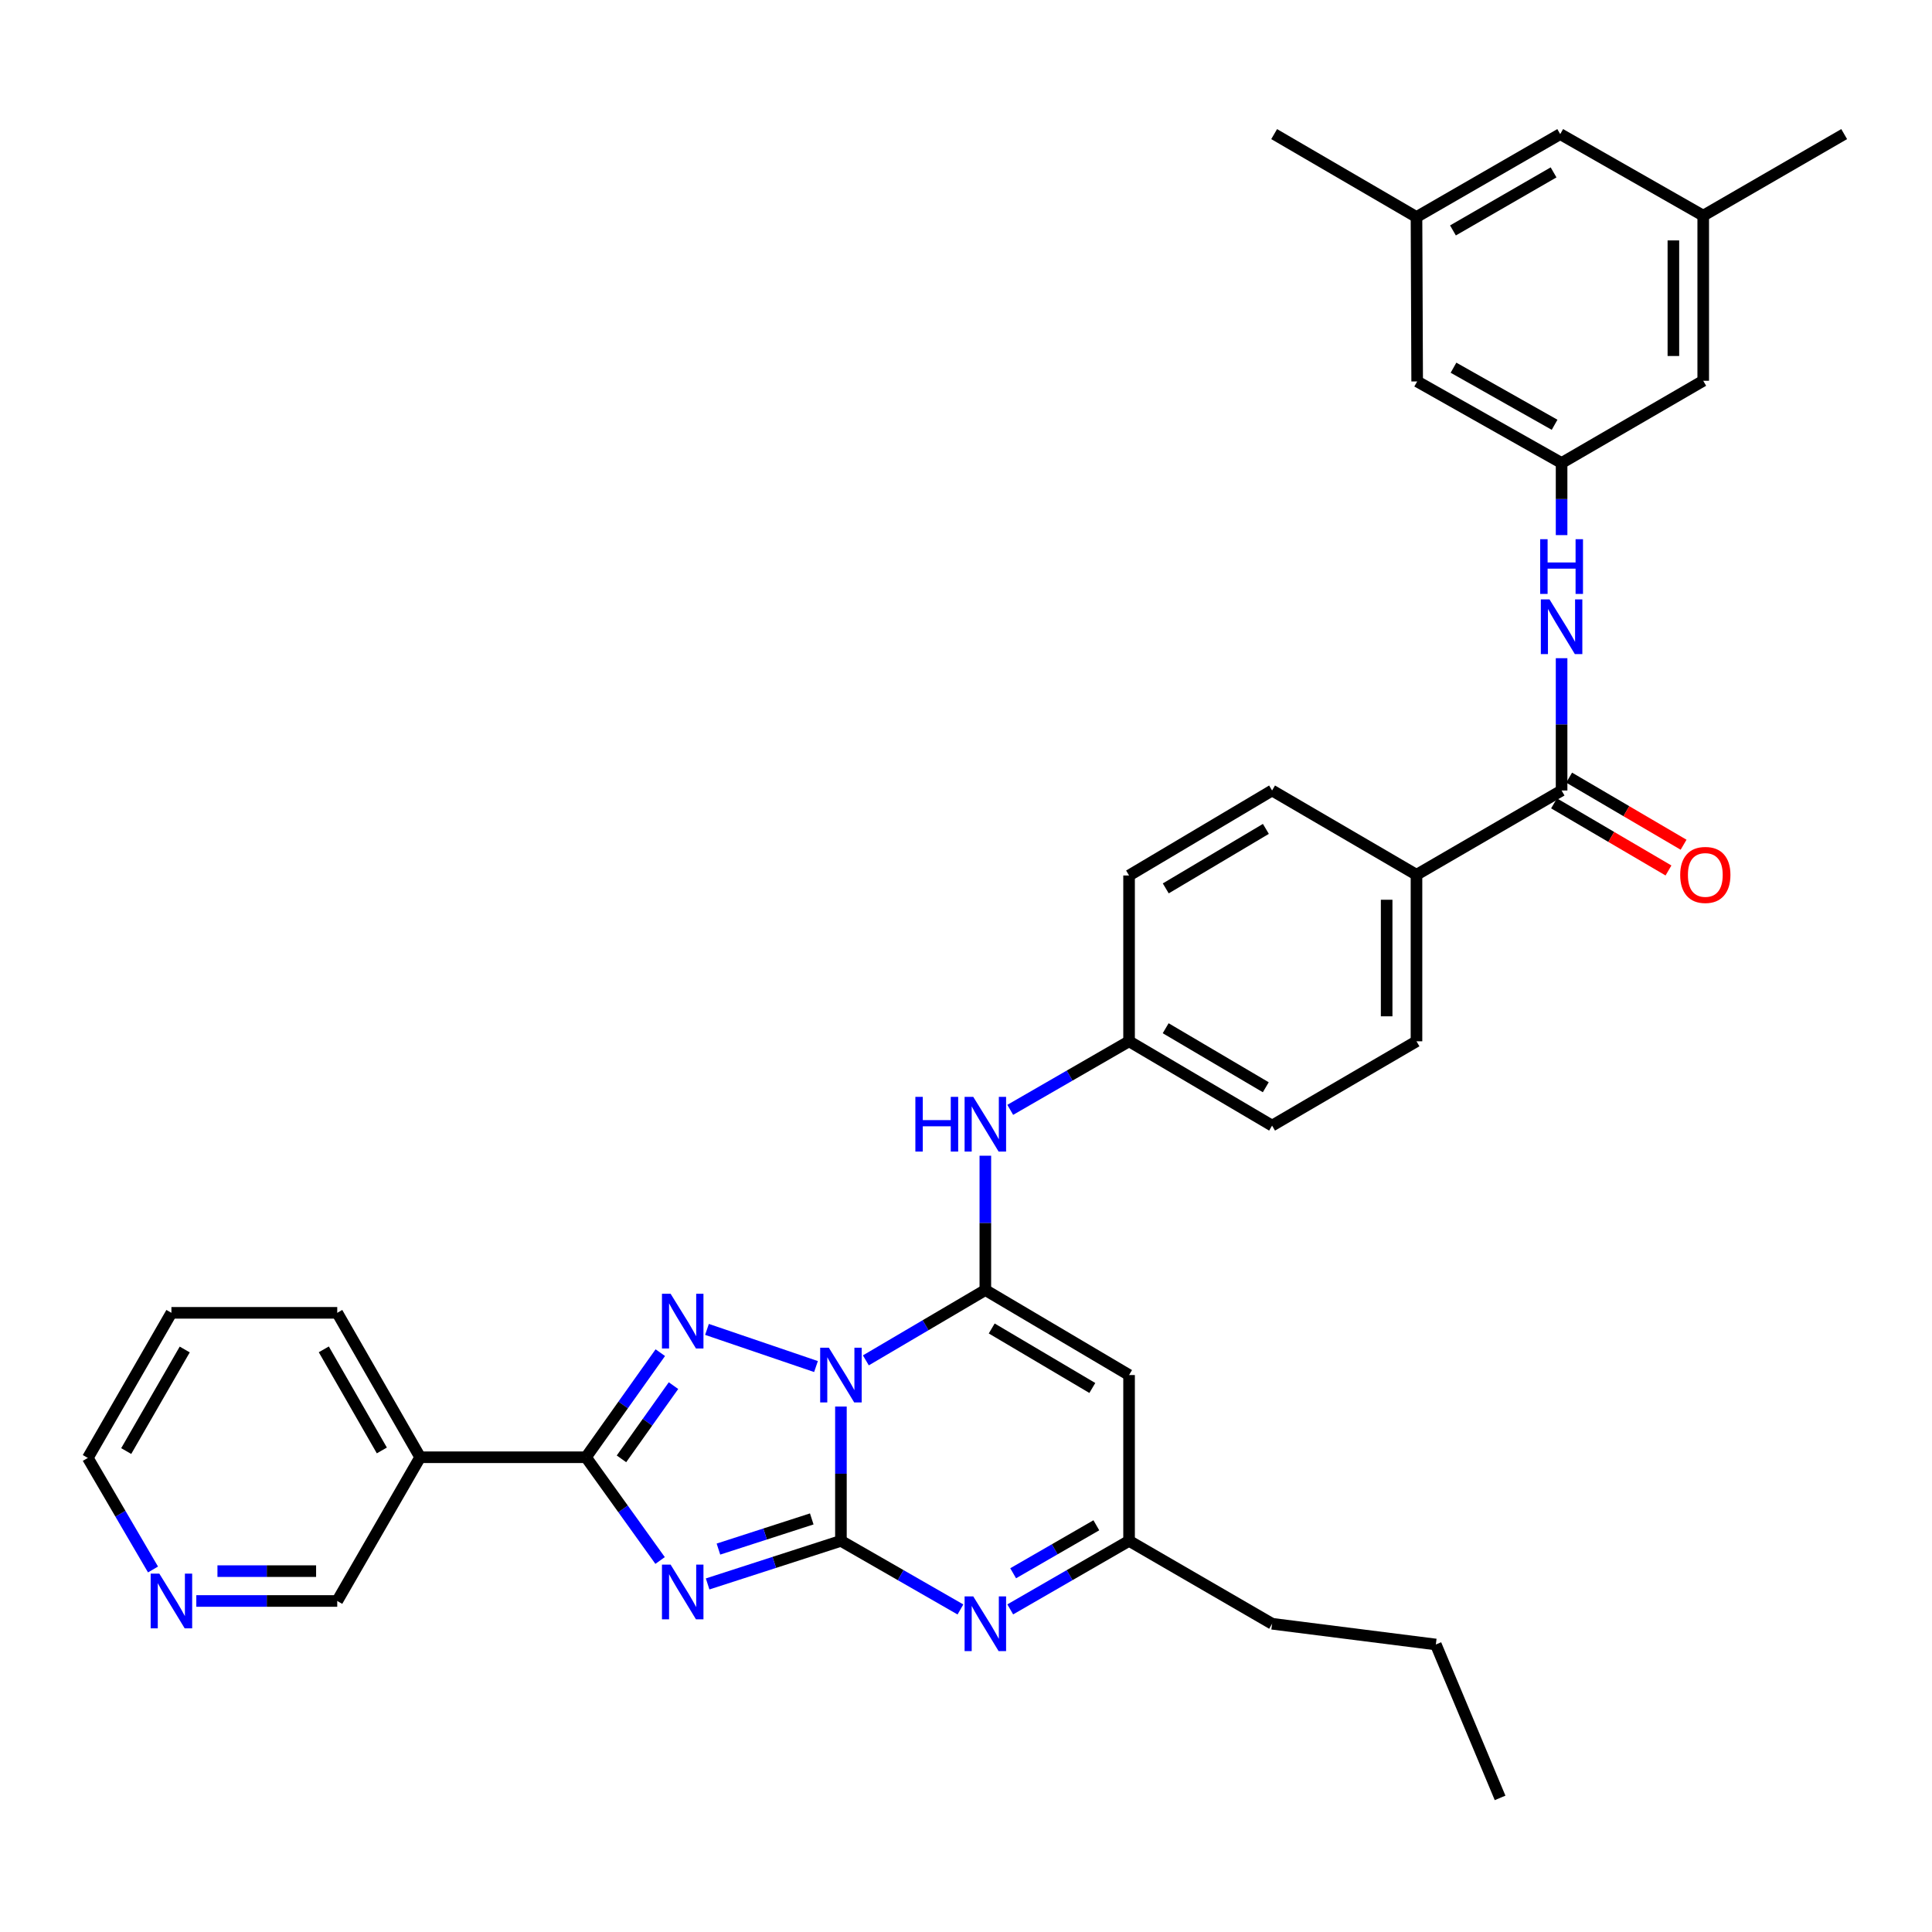 <?xml version='1.0' encoding='iso-8859-1'?>
<svg version='1.1' baseProfile='full'
              xmlns='http://www.w3.org/2000/svg'
                      xmlns:rdkit='http://www.rdkit.org/xml'
                      xmlns:xlink='http://www.w3.org/1999/xlink'
                  xml:space='preserve'
width='1000px' height='1000px' viewBox='0 0 1000 1000'>
<!-- END OF HEADER -->
<rect style='opacity:1.0;fill:#FFFFFF;stroke:none' width='1000' height='1000' x='0' y='0'> </rect>
<path class='bond-0' d='M 435.261,728.026 L 435.261,762.784' style='fill:none;fill-rule:evenodd;stroke:#0000FF;stroke-width:6px;stroke-linecap:butt;stroke-linejoin:miter;stroke-opacity:1' />
<path class='bond-0' d='M 435.261,762.784 L 435.261,797.542' style='fill:none;fill-rule:evenodd;stroke:#000000;stroke-width:6px;stroke-linecap:butt;stroke-linejoin:miter;stroke-opacity:1' />
<path class='bond-2' d='M 448.17,704.123 L 479.091,685.922' style='fill:none;fill-rule:evenodd;stroke:#0000FF;stroke-width:6px;stroke-linecap:butt;stroke-linejoin:miter;stroke-opacity:1' />
<path class='bond-2' d='M 479.091,685.922 L 510.013,667.721' style='fill:none;fill-rule:evenodd;stroke:#000000;stroke-width:6px;stroke-linecap:butt;stroke-linejoin:miter;stroke-opacity:1' />
<path class='bond-3' d='M 422.358,707.324 L 365.932,688.098' style='fill:none;fill-rule:evenodd;stroke:#0000FF;stroke-width:6px;stroke-linecap:butt;stroke-linejoin:miter;stroke-opacity:1' />
<path class='bond-1' d='M 435.261,797.542 L 400.761,808.693' style='fill:none;fill-rule:evenodd;stroke:#000000;stroke-width:6px;stroke-linecap:butt;stroke-linejoin:miter;stroke-opacity:1' />
<path class='bond-1' d='M 400.761,808.693 L 366.262,819.845' style='fill:none;fill-rule:evenodd;stroke:#0000FF;stroke-width:6px;stroke-linecap:butt;stroke-linejoin:miter;stroke-opacity:1' />
<path class='bond-1' d='M 420.161,786.191 L 396.011,793.997' style='fill:none;fill-rule:evenodd;stroke:#000000;stroke-width:6px;stroke-linecap:butt;stroke-linejoin:miter;stroke-opacity:1' />
<path class='bond-1' d='M 396.011,793.997 L 371.861,801.804' style='fill:none;fill-rule:evenodd;stroke:#0000FF;stroke-width:6px;stroke-linecap:butt;stroke-linejoin:miter;stroke-opacity:1' />
<path class='bond-5' d='M 435.261,797.542 L 466.19,815.296' style='fill:none;fill-rule:evenodd;stroke:#000000;stroke-width:6px;stroke-linecap:butt;stroke-linejoin:miter;stroke-opacity:1' />
<path class='bond-5' d='M 466.19,815.296 L 497.118,833.05' style='fill:none;fill-rule:evenodd;stroke:#0000FF;stroke-width:6px;stroke-linecap:butt;stroke-linejoin:miter;stroke-opacity:1' />
<path class='bond-35' d='M 341.666,807.706 L 322.489,780.988' style='fill:none;fill-rule:evenodd;stroke:#0000FF;stroke-width:6px;stroke-linecap:butt;stroke-linejoin:miter;stroke-opacity:1' />
<path class='bond-35' d='M 322.489,780.988 L 303.312,754.271' style='fill:none;fill-rule:evenodd;stroke:#000000;stroke-width:6px;stroke-linecap:butt;stroke-linejoin:miter;stroke-opacity:1' />
<path class='bond-6' d='M 510.013,667.721 L 584.405,711.721' style='fill:none;fill-rule:evenodd;stroke:#000000;stroke-width:6px;stroke-linecap:butt;stroke-linejoin:miter;stroke-opacity:1' />
<path class='bond-6' d='M 513.309,687.614 L 565.384,718.414' style='fill:none;fill-rule:evenodd;stroke:#000000;stroke-width:6px;stroke-linecap:butt;stroke-linejoin:miter;stroke-opacity:1' />
<path class='bond-9' d='M 510.013,667.721 L 510.013,632.959' style='fill:none;fill-rule:evenodd;stroke:#000000;stroke-width:6px;stroke-linecap:butt;stroke-linejoin:miter;stroke-opacity:1' />
<path class='bond-9' d='M 510.013,632.959 L 510.013,598.197' style='fill:none;fill-rule:evenodd;stroke:#0000FF;stroke-width:6px;stroke-linecap:butt;stroke-linejoin:miter;stroke-opacity:1' />
<path class='bond-4' d='M 341.774,700.138 L 322.543,727.204' style='fill:none;fill-rule:evenodd;stroke:#0000FF;stroke-width:6px;stroke-linecap:butt;stroke-linejoin:miter;stroke-opacity:1' />
<path class='bond-4' d='M 322.543,727.204 L 303.312,754.271' style='fill:none;fill-rule:evenodd;stroke:#000000;stroke-width:6px;stroke-linecap:butt;stroke-linejoin:miter;stroke-opacity:1' />
<path class='bond-4' d='M 348.595,717.204 L 335.133,736.15' style='fill:none;fill-rule:evenodd;stroke:#0000FF;stroke-width:6px;stroke-linecap:butt;stroke-linejoin:miter;stroke-opacity:1' />
<path class='bond-4' d='M 335.133,736.15 L 321.672,755.096' style='fill:none;fill-rule:evenodd;stroke:#000000;stroke-width:6px;stroke-linecap:butt;stroke-linejoin:miter;stroke-opacity:1' />
<path class='bond-10' d='M 303.312,754.271 L 217.474,754.271' style='fill:none;fill-rule:evenodd;stroke:#000000;stroke-width:6px;stroke-linecap:butt;stroke-linejoin:miter;stroke-opacity:1' />
<path class='bond-36' d='M 522.9,833.019 L 553.653,815.28' style='fill:none;fill-rule:evenodd;stroke:#0000FF;stroke-width:6px;stroke-linecap:butt;stroke-linejoin:miter;stroke-opacity:1' />
<path class='bond-36' d='M 553.653,815.28 L 584.405,797.542' style='fill:none;fill-rule:evenodd;stroke:#000000;stroke-width:6px;stroke-linecap:butt;stroke-linejoin:miter;stroke-opacity:1' />
<path class='bond-36' d='M 524.409,814.319 L 545.936,801.902' style='fill:none;fill-rule:evenodd;stroke:#0000FF;stroke-width:6px;stroke-linecap:butt;stroke-linejoin:miter;stroke-opacity:1' />
<path class='bond-36' d='M 545.936,801.902 L 567.462,789.485' style='fill:none;fill-rule:evenodd;stroke:#000000;stroke-width:6px;stroke-linecap:butt;stroke-linejoin:miter;stroke-opacity:1' />
<path class='bond-8' d='M 584.405,711.721 L 584.405,797.542' style='fill:none;fill-rule:evenodd;stroke:#000000;stroke-width:6px;stroke-linecap:butt;stroke-linejoin:miter;stroke-opacity:1' />
<path class='bond-7' d='M 808.276,409.16 L 733.172,452.782' style='fill:none;fill-rule:evenodd;stroke:#000000;stroke-width:6px;stroke-linecap:butt;stroke-linejoin:miter;stroke-opacity:1' />
<path class='bond-11' d='M 808.276,409.16 L 808.276,374.921' style='fill:none;fill-rule:evenodd;stroke:#000000;stroke-width:6px;stroke-linecap:butt;stroke-linejoin:miter;stroke-opacity:1' />
<path class='bond-11' d='M 808.276,374.921 L 808.276,340.682' style='fill:none;fill-rule:evenodd;stroke:#0000FF;stroke-width:6px;stroke-linecap:butt;stroke-linejoin:miter;stroke-opacity:1' />
<path class='bond-14' d='M 804.37,415.821 L 833.987,433.189' style='fill:none;fill-rule:evenodd;stroke:#000000;stroke-width:6px;stroke-linecap:butt;stroke-linejoin:miter;stroke-opacity:1' />
<path class='bond-14' d='M 833.987,433.189 L 863.605,450.556' style='fill:none;fill-rule:evenodd;stroke:#FF0000;stroke-width:6px;stroke-linecap:butt;stroke-linejoin:miter;stroke-opacity:1' />
<path class='bond-14' d='M 812.182,402.498 L 841.8,419.866' style='fill:none;fill-rule:evenodd;stroke:#000000;stroke-width:6px;stroke-linecap:butt;stroke-linejoin:miter;stroke-opacity:1' />
<path class='bond-14' d='M 841.8,419.866 L 871.418,437.233' style='fill:none;fill-rule:evenodd;stroke:#FF0000;stroke-width:6px;stroke-linecap:butt;stroke-linejoin:miter;stroke-opacity:1' />
<path class='bond-28' d='M 584.405,797.542 L 658.428,840.452' style='fill:none;fill-rule:evenodd;stroke:#000000;stroke-width:6px;stroke-linecap:butt;stroke-linejoin:miter;stroke-opacity:1' />
<path class='bond-18' d='M 522.9,574.456 L 553.653,556.714' style='fill:none;fill-rule:evenodd;stroke:#0000FF;stroke-width:6px;stroke-linecap:butt;stroke-linejoin:miter;stroke-opacity:1' />
<path class='bond-18' d='M 553.653,556.714 L 584.405,538.972' style='fill:none;fill-rule:evenodd;stroke:#000000;stroke-width:6px;stroke-linecap:butt;stroke-linejoin:miter;stroke-opacity:1' />
<path class='bond-24' d='M 217.474,754.271 L 174.555,828.663' style='fill:none;fill-rule:evenodd;stroke:#000000;stroke-width:6px;stroke-linecap:butt;stroke-linejoin:miter;stroke-opacity:1' />
<path class='bond-27' d='M 217.474,754.271 L 174.555,679.519' style='fill:none;fill-rule:evenodd;stroke:#000000;stroke-width:6px;stroke-linecap:butt;stroke-linejoin:miter;stroke-opacity:1' />
<path class='bond-27' d='M 197.642,750.748 L 167.599,698.422' style='fill:none;fill-rule:evenodd;stroke:#000000;stroke-width:6px;stroke-linecap:butt;stroke-linejoin:miter;stroke-opacity:1' />
<path class='bond-12' d='M 808.276,276.972 L 808.276,258.309' style='fill:none;fill-rule:evenodd;stroke:#0000FF;stroke-width:6px;stroke-linecap:butt;stroke-linejoin:miter;stroke-opacity:1' />
<path class='bond-12' d='M 808.276,258.309 L 808.276,239.646' style='fill:none;fill-rule:evenodd;stroke:#000000;stroke-width:6px;stroke-linecap:butt;stroke-linejoin:miter;stroke-opacity:1' />
<path class='bond-19' d='M 808.276,239.646 L 881.587,197.087' style='fill:none;fill-rule:evenodd;stroke:#000000;stroke-width:6px;stroke-linecap:butt;stroke-linejoin:miter;stroke-opacity:1' />
<path class='bond-20' d='M 808.276,239.646 L 733.524,197.439' style='fill:none;fill-rule:evenodd;stroke:#000000;stroke-width:6px;stroke-linecap:butt;stroke-linejoin:miter;stroke-opacity:1' />
<path class='bond-20' d='M 804.657,219.866 L 752.33,190.321' style='fill:none;fill-rule:evenodd;stroke:#000000;stroke-width:6px;stroke-linecap:butt;stroke-linejoin:miter;stroke-opacity:1' />
<path class='bond-13' d='M 733.172,452.782 L 733.172,538.972' style='fill:none;fill-rule:evenodd;stroke:#000000;stroke-width:6px;stroke-linecap:butt;stroke-linejoin:miter;stroke-opacity:1' />
<path class='bond-13' d='M 717.727,465.711 L 717.727,526.044' style='fill:none;fill-rule:evenodd;stroke:#000000;stroke-width:6px;stroke-linecap:butt;stroke-linejoin:miter;stroke-opacity:1' />
<path class='bond-37' d='M 733.172,452.782 L 658.428,409.16' style='fill:none;fill-rule:evenodd;stroke:#000000;stroke-width:6px;stroke-linecap:butt;stroke-linejoin:miter;stroke-opacity:1' />
<path class='bond-15' d='M 101.611,828.663 L 138.083,828.663' style='fill:none;fill-rule:evenodd;stroke:#0000FF;stroke-width:6px;stroke-linecap:butt;stroke-linejoin:miter;stroke-opacity:1' />
<path class='bond-15' d='M 138.083,828.663 L 174.555,828.663' style='fill:none;fill-rule:evenodd;stroke:#000000;stroke-width:6px;stroke-linecap:butt;stroke-linejoin:miter;stroke-opacity:1' />
<path class='bond-15' d='M 112.553,813.218 L 138.083,813.218' style='fill:none;fill-rule:evenodd;stroke:#0000FF;stroke-width:6px;stroke-linecap:butt;stroke-linejoin:miter;stroke-opacity:1' />
<path class='bond-15' d='M 138.083,813.218 L 163.613,813.218' style='fill:none;fill-rule:evenodd;stroke:#000000;stroke-width:6px;stroke-linecap:butt;stroke-linejoin:miter;stroke-opacity:1' />
<path class='bond-38' d='M 79.197,812.359 L 62.326,783.491' style='fill:none;fill-rule:evenodd;stroke:#0000FF;stroke-width:6px;stroke-linecap:butt;stroke-linejoin:miter;stroke-opacity:1' />
<path class='bond-38' d='M 62.326,783.491 L 45.455,754.623' style='fill:none;fill-rule:evenodd;stroke:#000000;stroke-width:6px;stroke-linecap:butt;stroke-linejoin:miter;stroke-opacity:1' />
<path class='bond-16' d='M 881.587,111.618 L 881.587,197.087' style='fill:none;fill-rule:evenodd;stroke:#000000;stroke-width:6px;stroke-linecap:butt;stroke-linejoin:miter;stroke-opacity:1' />
<path class='bond-16' d='M 866.142,124.438 L 866.142,184.267' style='fill:none;fill-rule:evenodd;stroke:#000000;stroke-width:6px;stroke-linecap:butt;stroke-linejoin:miter;stroke-opacity:1' />
<path class='bond-31' d='M 881.587,111.618 L 954.545,69.411' style='fill:none;fill-rule:evenodd;stroke:#000000;stroke-width:6px;stroke-linecap:butt;stroke-linejoin:miter;stroke-opacity:1' />
<path class='bond-39' d='M 881.587,111.618 L 807.564,69.411' style='fill:none;fill-rule:evenodd;stroke:#000000;stroke-width:6px;stroke-linecap:butt;stroke-linejoin:miter;stroke-opacity:1' />
<path class='bond-17' d='M 733.172,112.33 L 733.524,197.439' style='fill:none;fill-rule:evenodd;stroke:#000000;stroke-width:6px;stroke-linecap:butt;stroke-linejoin:miter;stroke-opacity:1' />
<path class='bond-23' d='M 733.172,112.33 L 807.564,69.411' style='fill:none;fill-rule:evenodd;stroke:#000000;stroke-width:6px;stroke-linecap:butt;stroke-linejoin:miter;stroke-opacity:1' />
<path class='bond-23' d='M 752.049,119.27 L 804.123,89.227' style='fill:none;fill-rule:evenodd;stroke:#000000;stroke-width:6px;stroke-linecap:butt;stroke-linejoin:miter;stroke-opacity:1' />
<path class='bond-30' d='M 733.172,112.33 L 659.501,69.411' style='fill:none;fill-rule:evenodd;stroke:#000000;stroke-width:6px;stroke-linecap:butt;stroke-linejoin:miter;stroke-opacity:1' />
<path class='bond-25' d='M 584.405,538.972 L 584.405,453.151' style='fill:none;fill-rule:evenodd;stroke:#000000;stroke-width:6px;stroke-linecap:butt;stroke-linejoin:miter;stroke-opacity:1' />
<path class='bond-26' d='M 584.405,538.972 L 658.428,582.612' style='fill:none;fill-rule:evenodd;stroke:#000000;stroke-width:6px;stroke-linecap:butt;stroke-linejoin:miter;stroke-opacity:1' />
<path class='bond-26' d='M 603.352,532.213 L 655.168,562.761' style='fill:none;fill-rule:evenodd;stroke:#000000;stroke-width:6px;stroke-linecap:butt;stroke-linejoin:miter;stroke-opacity:1' />
<path class='bond-21' d='M 733.172,538.972 L 658.428,582.612' style='fill:none;fill-rule:evenodd;stroke:#000000;stroke-width:6px;stroke-linecap:butt;stroke-linejoin:miter;stroke-opacity:1' />
<path class='bond-22' d='M 658.428,409.16 L 584.405,453.151' style='fill:none;fill-rule:evenodd;stroke:#000000;stroke-width:6px;stroke-linecap:butt;stroke-linejoin:miter;stroke-opacity:1' />
<path class='bond-22' d='M 655.215,429.035 L 603.399,459.829' style='fill:none;fill-rule:evenodd;stroke:#000000;stroke-width:6px;stroke-linecap:butt;stroke-linejoin:miter;stroke-opacity:1' />
<path class='bond-33' d='M 174.555,679.519 L 88.725,679.519' style='fill:none;fill-rule:evenodd;stroke:#000000;stroke-width:6px;stroke-linecap:butt;stroke-linejoin:miter;stroke-opacity:1' />
<path class='bond-32' d='M 658.428,840.452 L 743.185,851.186' style='fill:none;fill-rule:evenodd;stroke:#000000;stroke-width:6px;stroke-linecap:butt;stroke-linejoin:miter;stroke-opacity:1' />
<path class='bond-29' d='M 45.455,754.623 L 88.725,679.519' style='fill:none;fill-rule:evenodd;stroke:#000000;stroke-width:6px;stroke-linecap:butt;stroke-linejoin:miter;stroke-opacity:1' />
<path class='bond-29' d='M 65.328,751.067 L 95.617,698.494' style='fill:none;fill-rule:evenodd;stroke:#000000;stroke-width:6px;stroke-linecap:butt;stroke-linejoin:miter;stroke-opacity:1' />
<path class='bond-34' d='M 743.185,851.186 L 776.443,930.589' style='fill:none;fill-rule:evenodd;stroke:#000000;stroke-width:6px;stroke-linecap:butt;stroke-linejoin:miter;stroke-opacity:1' />
<path  class='atom-0' d='M 429.001 697.561
L 438.281 712.561
Q 439.201 714.041, 440.681 716.721
Q 442.161 719.401, 442.241 719.561
L 442.241 697.561
L 446.001 697.561
L 446.001 725.881
L 442.121 725.881
L 432.161 709.481
Q 431.001 707.561, 429.761 705.361
Q 428.561 703.161, 428.201 702.481
L 428.201 725.881
L 424.521 725.881
L 424.521 697.561
L 429.001 697.561
' fill='#0000FF'/>
<path  class='atom-2' d='M 347.11 809.852
L 356.39 824.852
Q 357.31 826.332, 358.79 829.012
Q 360.27 831.692, 360.35 831.852
L 360.35 809.852
L 364.11 809.852
L 364.11 838.172
L 360.23 838.172
L 350.27 821.772
Q 349.11 819.852, 347.87 817.652
Q 346.67 815.452, 346.31 814.772
L 346.31 838.172
L 342.63 838.172
L 342.63 809.852
L 347.11 809.852
' fill='#0000FF'/>
<path  class='atom-4' d='M 347.11 669.657
L 356.39 684.657
Q 357.31 686.137, 358.79 688.817
Q 360.27 691.497, 360.35 691.657
L 360.35 669.657
L 364.11 669.657
L 364.11 697.977
L 360.23 697.977
L 350.27 681.577
Q 349.11 679.657, 347.87 677.457
Q 346.67 675.257, 346.31 674.577
L 346.31 697.977
L 342.63 697.977
L 342.63 669.657
L 347.11 669.657
' fill='#0000FF'/>
<path  class='atom-6' d='M 503.753 826.292
L 513.033 841.292
Q 513.953 842.772, 515.433 845.452
Q 516.913 848.132, 516.993 848.292
L 516.993 826.292
L 520.753 826.292
L 520.753 854.612
L 516.873 854.612
L 506.913 838.212
Q 505.753 836.292, 504.513 834.092
Q 503.313 831.892, 502.953 831.212
L 502.953 854.612
L 499.273 854.612
L 499.273 826.292
L 503.753 826.292
' fill='#0000FF'/>
<path  class='atom-10' d='M 473.793 567.731
L 477.633 567.731
L 477.633 579.771
L 492.113 579.771
L 492.113 567.731
L 495.953 567.731
L 495.953 596.051
L 492.113 596.051
L 492.113 582.971
L 477.633 582.971
L 477.633 596.051
L 473.793 596.051
L 473.793 567.731
' fill='#0000FF'/>
<path  class='atom-10' d='M 503.753 567.731
L 513.033 582.731
Q 513.953 584.211, 515.433 586.891
Q 516.913 589.571, 516.993 589.731
L 516.993 567.731
L 520.753 567.731
L 520.753 596.051
L 516.873 596.051
L 506.913 579.651
Q 505.753 577.731, 504.513 575.531
Q 503.313 573.331, 502.953 572.651
L 502.953 596.051
L 499.273 596.051
L 499.273 567.731
L 503.753 567.731
' fill='#0000FF'/>
<path  class='atom-12' d='M 802.016 310.243
L 811.296 325.243
Q 812.216 326.723, 813.696 329.403
Q 815.176 332.083, 815.256 332.243
L 815.256 310.243
L 819.016 310.243
L 819.016 338.563
L 815.136 338.563
L 805.176 322.163
Q 804.016 320.243, 802.776 318.043
Q 801.576 315.843, 801.216 315.163
L 801.216 338.563
L 797.536 338.563
L 797.536 310.243
L 802.016 310.243
' fill='#0000FF'/>
<path  class='atom-12' d='M 797.196 279.091
L 801.036 279.091
L 801.036 291.131
L 815.516 291.131
L 815.516 279.091
L 819.356 279.091
L 819.356 307.411
L 815.516 307.411
L 815.516 294.331
L 801.036 294.331
L 801.036 307.411
L 797.196 307.411
L 797.196 279.091
' fill='#0000FF'/>
<path  class='atom-15' d='M 869.668 452.862
Q 869.668 446.062, 873.028 442.262
Q 876.388 438.462, 882.668 438.462
Q 888.948 438.462, 892.308 442.262
Q 895.668 446.062, 895.668 452.862
Q 895.668 459.742, 892.268 463.662
Q 888.868 467.542, 882.668 467.542
Q 876.428 467.542, 873.028 463.662
Q 869.668 459.782, 869.668 452.862
M 882.668 464.342
Q 886.988 464.342, 889.308 461.462
Q 891.668 458.542, 891.668 452.862
Q 891.668 447.302, 889.308 444.502
Q 886.988 441.662, 882.668 441.662
Q 878.348 441.662, 875.988 444.462
Q 873.668 447.262, 873.668 452.862
Q 873.668 458.582, 875.988 461.462
Q 878.348 464.342, 882.668 464.342
' fill='#FF0000'/>
<path  class='atom-16' d='M 82.465 814.503
L 91.745 829.503
Q 92.665 830.983, 94.145 833.663
Q 95.625 836.343, 95.705 836.503
L 95.705 814.503
L 99.465 814.503
L 99.465 842.823
L 95.585 842.823
L 85.625 826.423
Q 84.465 824.503, 83.225 822.303
Q 82.025 820.103, 81.665 819.423
L 81.665 842.823
L 77.985 842.823
L 77.985 814.503
L 82.465 814.503
' fill='#0000FF'/>
</svg>
